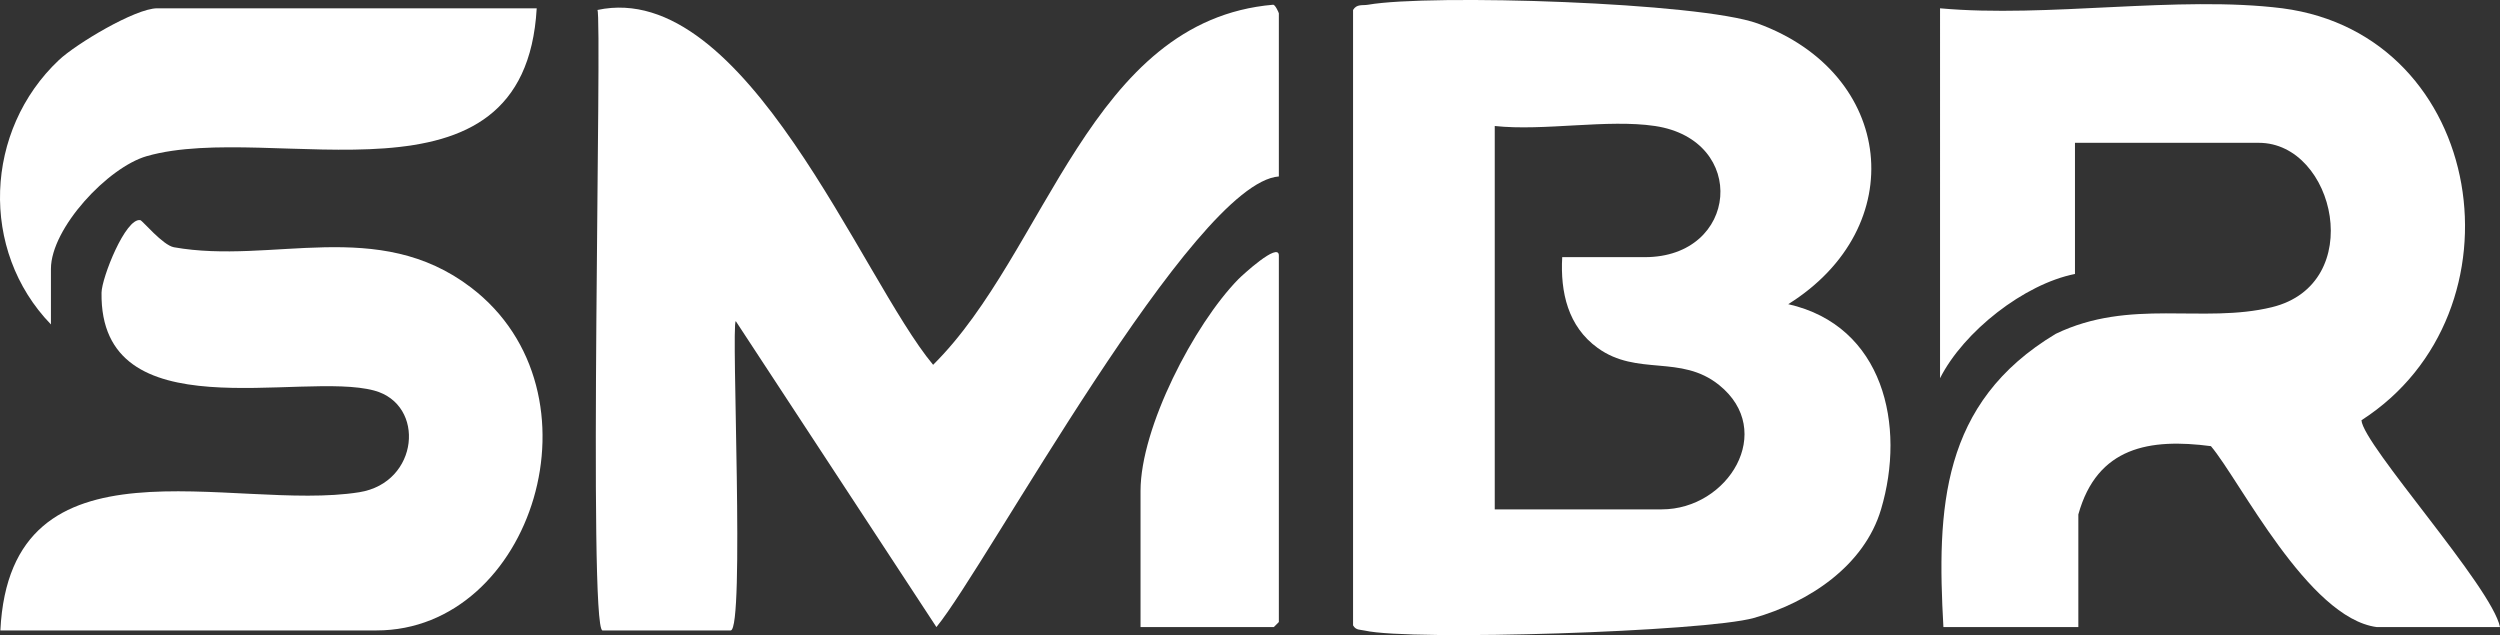 <svg id="Layer_1" viewBox="0 0 1150.58 292.32" xmlns="http://www.w3.org/2000/svg">
  <rect x="0" y="0" width="1150.58" height="292.32" fill="#333333" stroke="none"/>
  <path d="M622.72,4.59c1.7-2.88,4.36-1.96,6.9-2.41,28.6-5,152.59-1.13,179.36,8.64,63.03,23.02,70.68,93.74,14.02,129.17,43.94,9.95,54.2,55.91,42.71,94.45-7.74,25.97-33.18,42.8-58.55,49.97-22.38,6.33-157.79,10.66-179.08,5.8-2.08-.48-4.08-.08-5.36-2.4V4.59ZM761.67,57.99c-21.72-3.26-51.17,2.43-73.74,0v176.44h76.85c30.61,0,52.73-36.07,26.38-57.25-17.65-14.18-37.63-3.87-55.87-17.05-13.69-9.89-17.21-25.63-16.31-41.78h38.04c43.18,0,47.76-53.89,4.66-60.36Z" fill="#fff"></path>
  <path d="M1050.44,3.82c93.99,12.31,113.48,140.04,36.38,189.59.68,11.27,60.08,76.77,63.76,95.2h-56.67c-31.62-4.1-63.2-67.77-76.37-83.28-28.08-3.68-52.35.24-61.02,31.43,0,0,0,51.85,0,51.85h-62.1c-3.04-54.41-1.26-103.22,51.7-134.97,34.23-16.51,67.8-4.52,99.48-12.26,43.83-10.7,29.15-75.65-6.02-75.65,0,0-84.61,0-84.61,0v60.36c-23.33,4.63-51.17,26.39-62.1,47.98V3.82c49.28,4.5,109.59-6.01,157.58,0Z" fill="#fff"></path>
  <path d="M274.96,4.59c68.22-14.62,121.33,123.52,154.49,163.31C481.84,116.05,501.47,9.43,586,2.17c1,.15,2.57,3.73,2.57,3.97v75.07c-39.47,2.97-134.53,179.33-157.6,207.39l-92.36-140.84c-2.14,2.36,4.2,142.11-2.32,142.39,0,0-59,0-59,0-6.67-.19-.09-283.25-2.33-285.56Z" fill="#fff"></path>
  <path d="M.17,290.15c4.56-93.17,106.99-54.31,165.19-63.61,27.5-4.39,30.67-40.36,6.87-46.79-33.7-9.11-126.46,19.55-125.5-45.07.1-6.85,11.05-34.57,17.85-33.36.98.18,10.34,11.56,15.49,12.48,45.21,8.04,93.83-14.17,136.67,18.49,63.17,48.16,28.3,157.86-43.46,157.86H.17Z" fill="#fff"></path>
  <path d="M247.01,3.82c-5.53,97.72-121.33,51.48-179.4,68.02-17.95,5.12-44.17,33.18-44.17,51.93v25.54C-9.57,115.2-7.15,59.91,27.14,27.61c7.78-7.33,35.1-23.79,45.22-23.79h174.66Z" fill="#fff"></path>
  <path d="M524.91,288.61v-62.68c0-29.12,24.66-76.67,45.06-97.48,1.51-1.54,18.6-17.35,18.6-10.87v168.7l-2.33,2.32h-61.32Z" fill="#fff"></path>
</svg>
